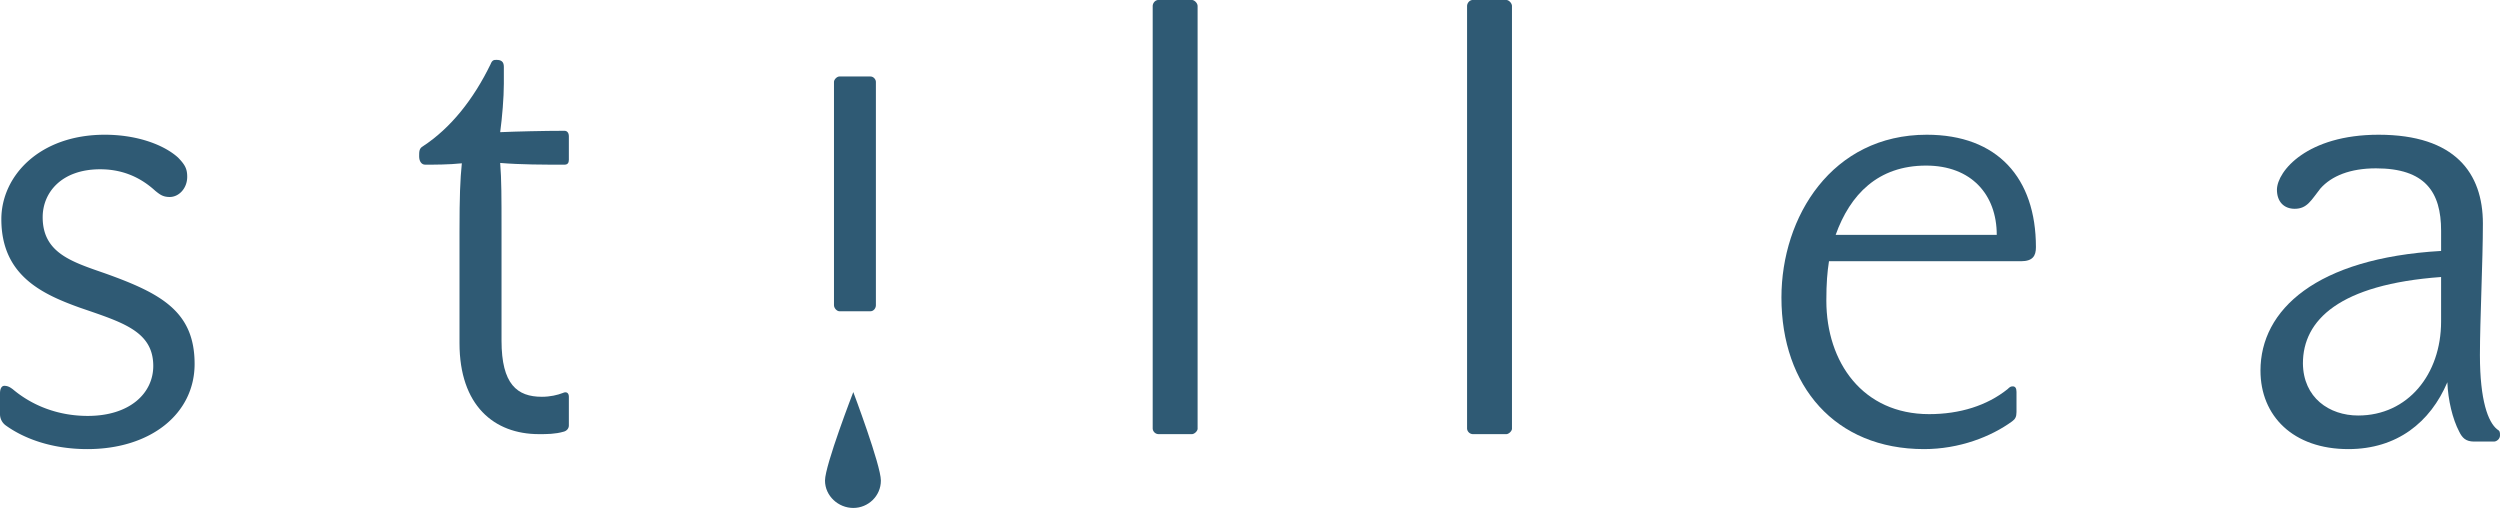 <svg xmlns="http://www.w3.org/2000/svg" width="167" height="34" viewBox="0 0 167 34"><g><g><g><path fill="#2f5a74" d="M.36 28.4a.924.924 0 0 1-.36-.73v-1.395c0-.275.09-.502.292-.502.247 0 .404.114.561.227 1.302 1.098 3.031 1.783 5.007 1.783 2.83 0 4.378-1.53 4.378-3.336 0-2.353-2.11-2.925-4.94-3.907C2.763 19.626.09 18.369.09 14.644.09 11.765 2.627 9 7 9c2.228 0 4 .708 4.9 1.531.449.469.606.731.606 1.28 0 .777-.561 1.348-1.167 1.348-.45 0-.652-.159-.966-.411-1.123-1.029-2.373-1.44-3.682-1.44-2.582 0-3.84 1.554-3.84 3.2 0 2.376 1.909 2.97 4.149 3.747 3.777 1.348 6 2.559 6 6.055C13 27.646 10.059 30 5.838 30c-2.425 0-4.289-.731-5.479-1.6z"/></g><g><path fill="#2f5a74" d="M32.766 4.3c.112-.3.234-.3.401-.3.312 0 .49.116.49.462v1.132c0 .924-.111 2.241-.245 3.235 1.047-.046 2.918-.092 4.298-.092.156 0 .29.115.29.37v1.57c0 .208-.09.323-.29.323-1.403 0-2.917 0-4.298-.115.09 1.115.09 2.288.09 4.506v7.37c0 2.912 1.046 3.744 2.694 3.744.557 0 1.047-.116 1.403-.255.245-.115.401 0 .401.255v1.917c0 .208-.156.37-.356.416C37.087 29 36.53 29 36 29c-3 0-5.305-1.918-5.305-6.077v-7.44c0-2.333.044-3.483.156-4.574C30 11 29 11 28.4 11c-.245 0-.401-.23-.401-.554 0-.323 0-.531.245-.67 1.87-1.224 3.385-3.142 4.521-5.476z"/></g><g><g><path fill="#2f5a74" d="M58.843 32.102c0 1.026-.843 1.829-1.843 1.829s-1.89-.803-1.89-1.83c0-1.026 1.89-5.911 1.89-5.911s1.843 4.885 1.843 5.912z"/></g><g><path fill="#2f5a74" d="M55.71 5.467c0-.156.2-.357.356-.357h2.088c.2 0 .356.2.356.357V20.39c0 .2-.156.401-.356.401h-2.088c-.156 0-.356-.2-.356-.401z"/></g></g><g><path fill="#2f5a74" d="M80 28.635c0 .16-.214.365-.38.365h-2.24a.4.4 0 0 1-.38-.365V.41c0-.206.167-.411.38-.411h2.24c.166 0 .38.205.38.41z"/></g><g><path fill="#2f5a74" d="M101 28.635c0 .16-.214.365-.38.365h-2.24a.4.4 0 0 1-.38-.365V.41c0-.206.167-.411.38-.411h2.24c.166 0 .38.205.38.41z"/></g><g><path fill="#2f5a74" d="M133.383 15.687h-10.76c.962-2.687 2.82-4.626 6.04-4.626 3.02 0 4.72 1.939 4.72 4.626zM128.529 30c2.349 0 4.471-.825 5.883-1.855.201-.145.29-.298.29-.618v-1.352c0-.251-.089-.366-.245-.366-.157 0-.202.046-.358.191-1.365 1.092-3.177 1.664-5.235 1.664-4.428 0-6.864-3.458-6.864-7.58 0-1.19.064-1.9.176-2.634H135c.799 0 1-.366 1-.939C136 11.885 133.428 9 128.708 9 122.378 9 119 14.473 119 19.878 119 25.786 122.579 30 128.529 30z"/></g><g><path fill="#2f5a74" d="M153.835 24.275c0-2.886 2.418-5.275 9.23-5.771v2.977c0 3.519-2.219 6.275-5.538 6.275-1.934 0-3.67-1.191-3.692-3.481zm-1.736-11.61c0 .824.483 1.282 1.187 1.282.835 0 1.099-.573 1.714-1.352.747-.847 2-1.35 3.714-1.35 3.286 0 4.352 1.58 4.352 4.167v1.351c-8.352.481-12.066 3.94-12.066 7.993 0 3.023 2.176 5.244 5.868 5.244 3.253 0 5.473-1.786 6.616-4.466.043 1.191.351 2.466.79 3.298.199.412.44.664.99.664h1.34c.154 0 .396-.16.396-.412 0-.206 0-.298-.198-.412-.593-.481-1.143-1.901-1.143-4.947 0-2.313.198-6.32.198-8.794C165.857 11.565 164 9 158.89 9c-4.77 0-6.77 2.427-6.791 3.664z"/></g></g></g></svg>